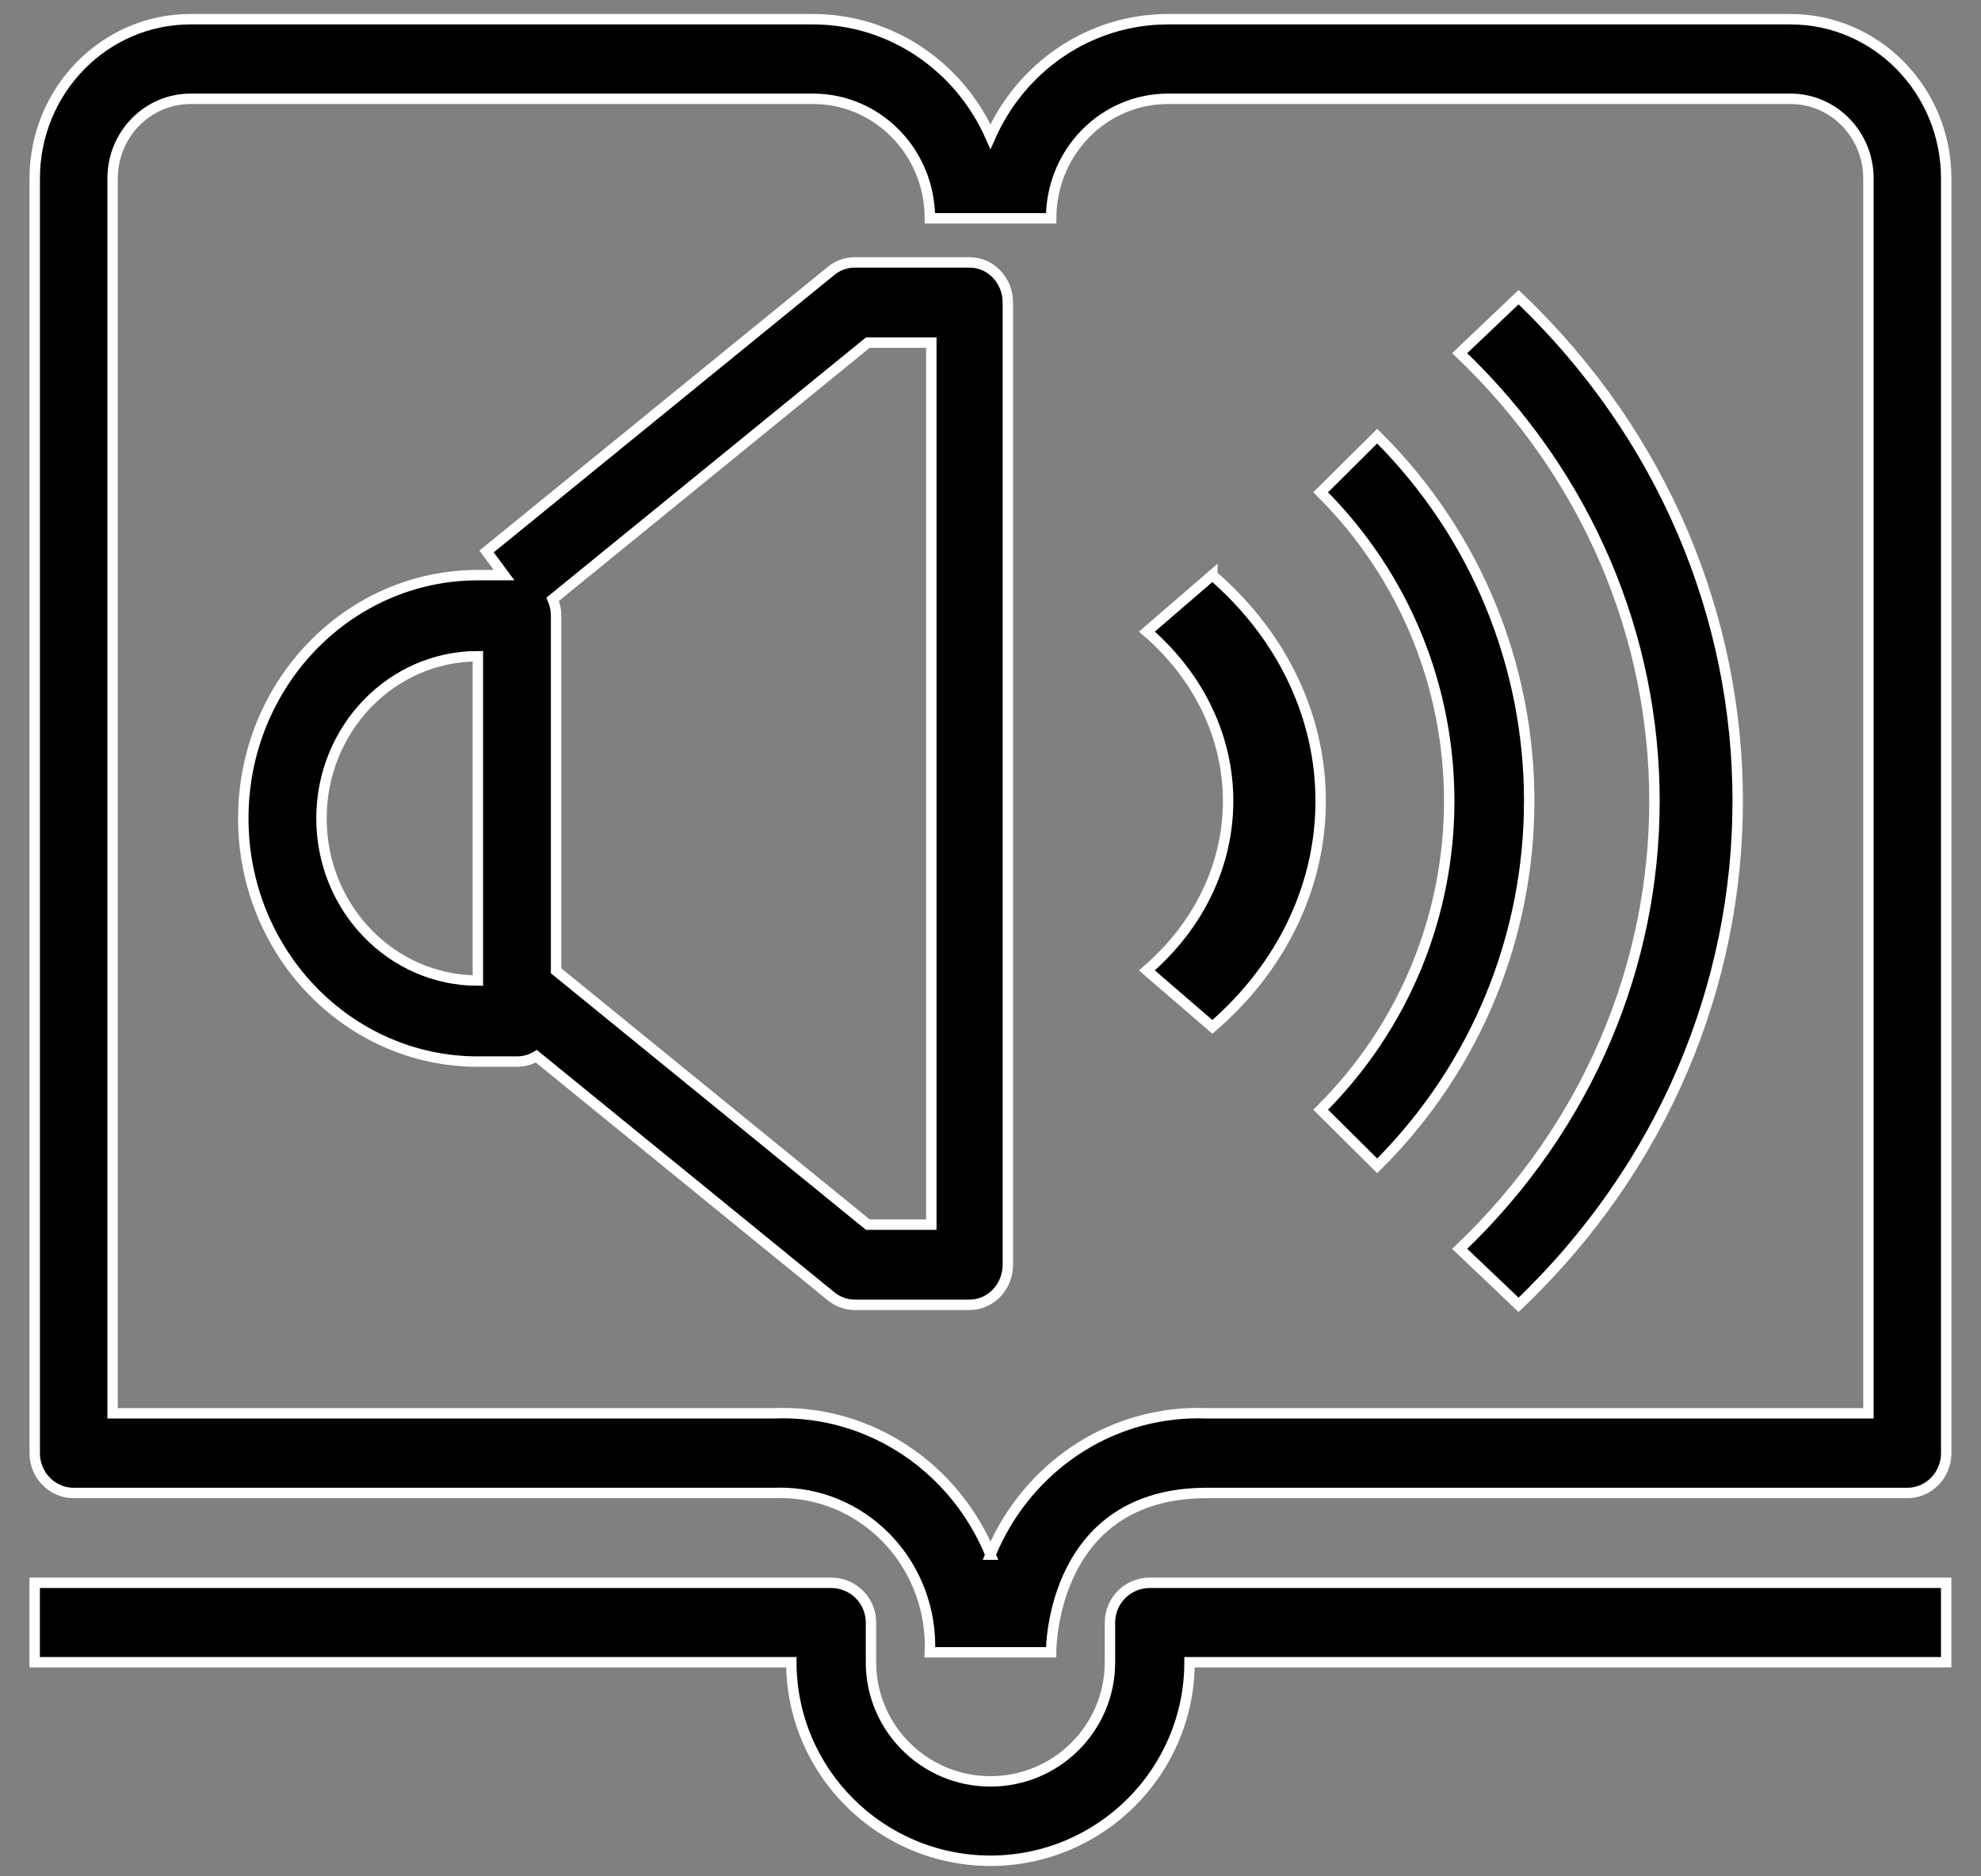 <svg height="54" viewBox="0 0 57 54" width="57" xmlns="http://www.w3.org/2000/svg"><rect x="0" y="0" width="57" height="54" fill="#808080" stroke="none"/><g stroke="#fff" stroke-width=".3" transform="translate(1)"><path d="m27.005 47.552h-1.249c.095-2.436-1.757-4.488-4.137-4.585-.114-.005-.229-.005-.343 0h-20.157c-.618 0-1.12-.513-1.12-1.146v-36.683c0-2.532 2.005-4.585 4.479-4.585h17.917c2.271.003 4.225 1.387 5.104 3.377.879-1.989 2.833-3.374 5.104-3.377h17.917c2.474 0 4.479 2.053 4.479 4.585v36.683c0 .633-.501 1.146-1.12 1.146h-20.157c-4.428 0-4.479 4.399-4.479 4.585zm.495-2.81c.944-2.307 3.13-3.967 5.733-4.068.164-.006.327-.006.491 0h19.037v-35.537c0-1.266-1.003-2.293-2.24-2.293h-17.917c-1.855 0-3.359 1.54-3.359 3.439h-2.24-1.249c0-1.899-1.504-3.439-3.359-3.439h-17.917c-1.237 0-2.24 1.026-2.24 2.293v35.537h19.037c2.777-.108 5.211 1.59 6.224 4.068z"/><path d="m32.083 45.552c-.633 0-1.146.512-1.146 1.143v1.143c0 1.894-1.539 3.429-3.438 3.429s-3.438-1.535-3.438-3.429v-1.143c0-.631-.513-1.143-1.146-1.143h-22.917v2.286h21.771c.004 3.154 2.567 5.71 5.729 5.714 3.163-.004 5.725-2.56 5.729-5.714h21.771v-2.286z"/><path d="m13.505 16.552-.505-.681 9.916-8.077c.193-.157.432-.243.676-.242h3.305c.609 0 1.102.517 1.102 1.154v27.692c0 .637-.493 1.154-1.102 1.154h-3.305c-.245-0-.483-.086-.676-.243l-8.483-6.91c-.164.098-.355.153-.558.153h-1.125c-3.728 0-6.75-3.134-6.75-7 0-3.866 3.022-7 6.75-7zm1.495 11.386 8.971 7.307h1.826v-25.385h-1.826l-9.067 7.386c.062.145.096.305.096.473zm-2.25.281v-9.333c-2.485 0-4.5 2.089-4.5 4.667s2.015 4.667 4.5 4.667z"/><path d="m42.694 8.552-1.694 1.612c7.473 7.123 7.473 18.654 0 25.777l1.694 1.611c8.408-8.013 8.408-20.988 0-29z"/><path d="m38.627 12.552-1.627 1.615c4.932 4.911 4.932 12.859 0 17.77l1.627 1.615c5.831-5.803 5.831-15.197 0-21z"/><path d="m33.884 16.552-1.884 1.625c3.116 2.695 3.116 7.056 0 9.751l1.884 1.625c4.155-3.592 4.155-9.408 0-13z"/></g></svg>